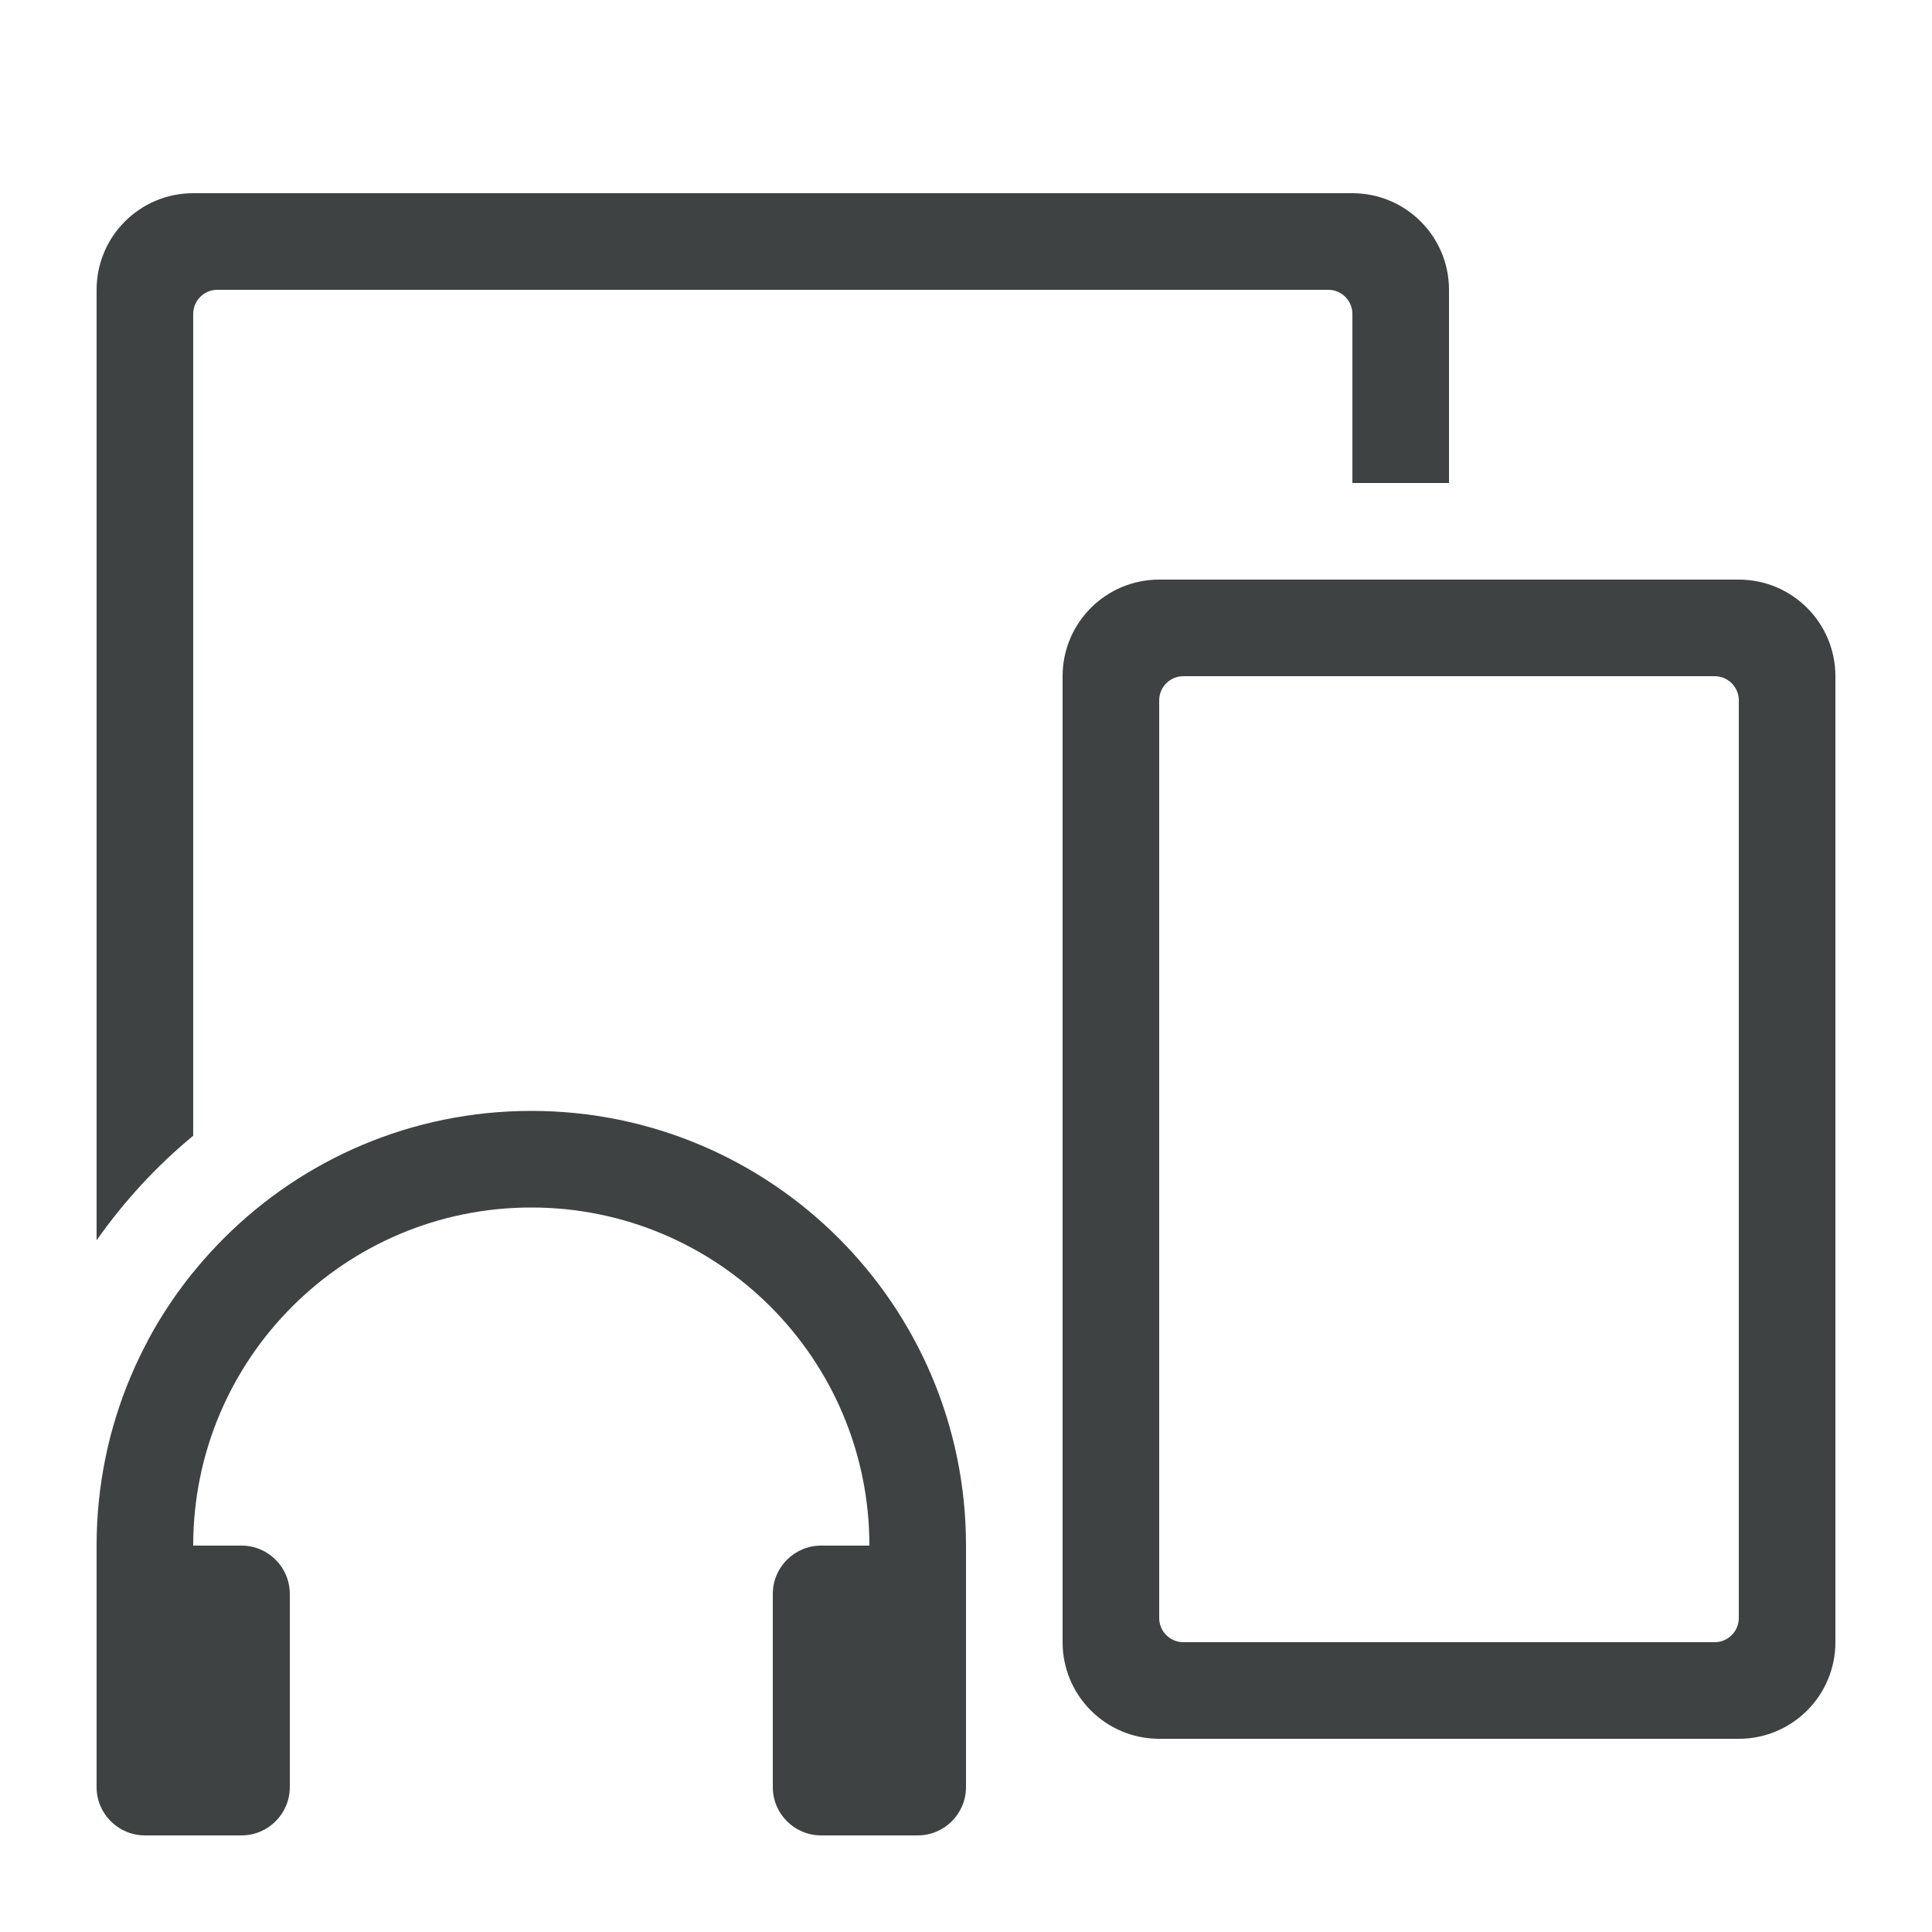 <svg width="40" height="40" viewBox="0 0 40 40" fill="none" xmlns="http://www.w3.org/2000/svg">
<path d="M11 23C15.971 23 20 27.029 20 32H18C18 28.134 14.866 25 11 25C7.134 25 4 28.134 4 32H2C2 27.029 6.029 23 11 23Z" fill="#3E4242"/>
<path d="M36 12C37.105 12 38 12.895 38 14V34C38 35.105 37.105 36 36 36H24C22.895 36 22 35.105 22 34V14C22 12.895 22.895 12 24 12H36ZM24.5 14C24.224 14 24 14.224 24 14.5V33.5C24 33.776 24.224 34 24.5 34H35.5C35.776 34 36 33.776 36 33.5V14.5C36 14.224 35.776 14 35.5 14H24.5ZM4 28C3.659 28 3.338 27.914 3.058 27.764C3.327 27.26 3.644 26.786 4 26.346V28ZM28 4C29.105 4 30 4.895 30 6V10H28V6.5C28 6.224 27.776 6 27.5 6H4.5C4.224 6 4 6.224 4 6.5V23.514C3.24 24.141 2.568 24.871 2 25.679V6C2 4.895 2.895 4 4 4H28Z" fill="#3E4242"/>
<path d="M16 33C16 32.448 16.448 32 17 32H20V37C20 37.552 19.552 38 19 38H17C16.448 38 16 37.552 16 37V33Z" fill="#3E4242"/>
<path d="M6 33C6 32.448 5.552 32 5 32H2V37C2 37.552 2.448 38 3 38H5C5.552 38 6 37.552 6 37V33Z" fill="#3E4242"/>
</svg>
